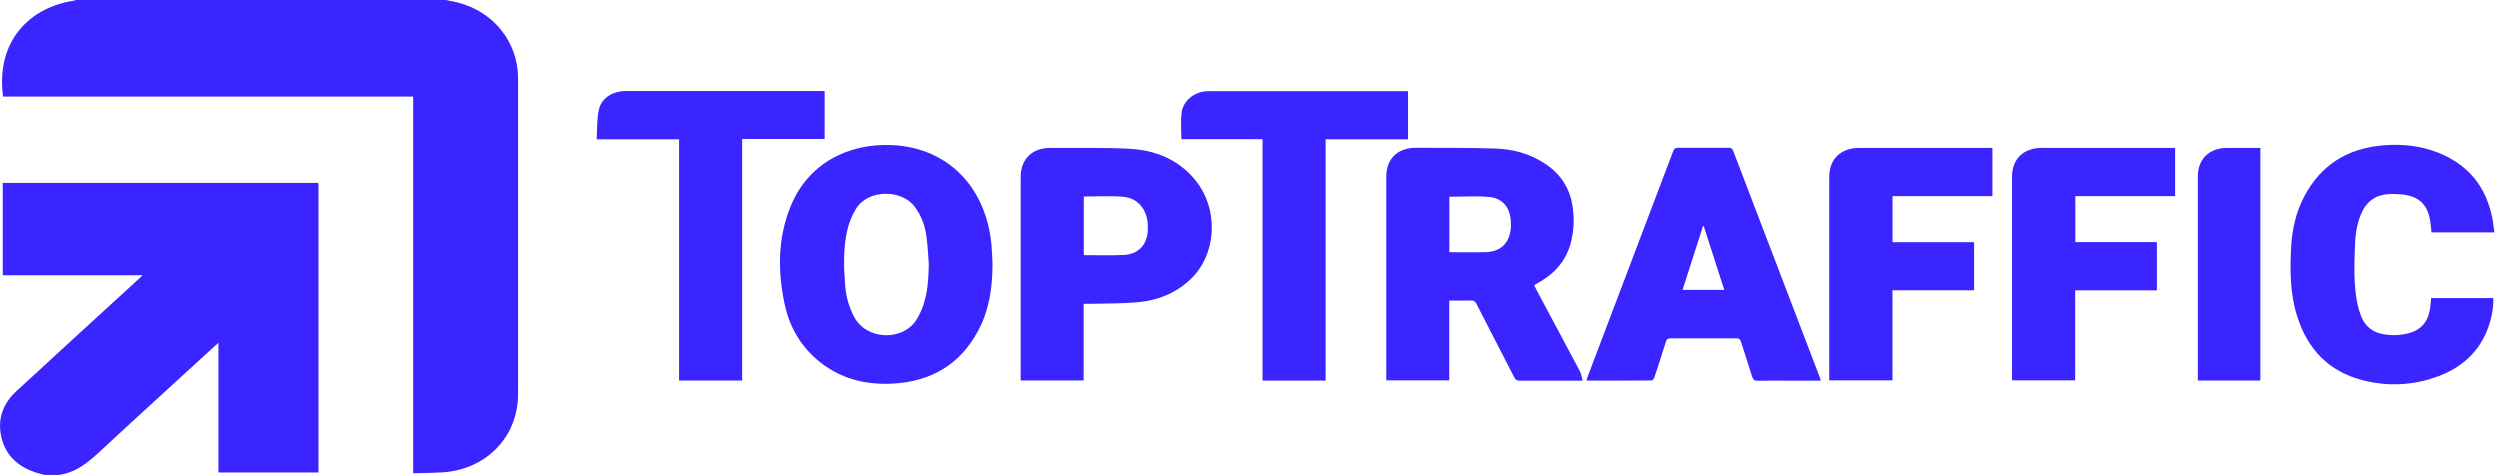<?xml version="1.0" encoding="UTF-8"?> <svg xmlns="http://www.w3.org/2000/svg" width="252" height="48" viewBox="0 0 252 48" fill="none"><g clip-path="url(#clip0_686_10315)"><path d="M100.041 26.671C100.041 29.009 99.707 31.286 98.573 33.387C96.753 36.754 93.826 38.477 89.931 38.67C87.277 38.802 84.833 38.196 82.732 36.561C80.771 35.031 79.593 33.009 79.092 30.662C78.389 27.356 78.389 24.051 79.672 20.851C81.431 16.464 85.518 14.425 89.914 14.627C94.881 14.847 98.635 18.012 99.707 23.119C99.804 23.603 99.892 24.095 99.936 24.578C99.997 25.273 100.015 25.976 100.05 26.68L100.041 26.671ZM93.624 26.644C93.553 25.73 93.518 24.807 93.395 23.893C93.254 22.794 92.894 21.756 92.2 20.833C90.872 19.058 87.496 19.075 86.292 21.036C85.896 21.677 85.589 22.416 85.422 23.145C84.982 25 85.044 26.89 85.193 28.772C85.281 29.888 85.571 30.961 86.116 31.972C87.373 34.319 91.136 34.451 92.49 32.051C92.727 31.629 92.929 31.189 93.079 30.732C93.527 29.405 93.589 28.033 93.624 26.644Z" fill="#3A24FF"></path><path d="M109.23 30.633V38.352H102.883V37.921C102.883 31.231 102.883 24.541 102.883 17.843C102.883 16.04 104.034 14.906 105.889 14.915C108.527 14.924 111.173 14.862 113.801 14.994C116.447 15.126 118.777 16.067 120.474 18.141C122.909 21.113 122.654 25.71 119.937 28.216C118.478 29.561 116.702 30.282 114.733 30.458C113.08 30.616 111.401 30.581 109.731 30.625C109.573 30.625 109.415 30.625 109.221 30.625L109.23 30.633ZM109.248 25.719C110.61 25.719 111.938 25.763 113.265 25.702C114.61 25.64 115.463 24.849 115.665 23.592C115.718 23.249 115.709 22.889 115.691 22.546C115.586 21.069 114.663 19.961 113.239 19.838C111.92 19.724 110.584 19.812 109.248 19.812V25.71V25.719Z" fill="#3A24FF"></path><path d="M74.808 38.355H68.452V14.048H60.145C60.206 13.037 60.153 12.026 60.364 11.068C60.619 9.89 61.736 9.187 63.046 9.178C65.015 9.169 66.975 9.178 68.944 9.178C73.516 9.178 78.096 9.178 82.667 9.178C82.817 9.178 82.957 9.178 83.124 9.178V14.013H74.808V38.346V38.355Z" fill="#3A24FF"></path><path d="M44.935 0C45.365 0.088 45.796 0.158 46.227 0.273C49.805 1.222 52.222 4.281 52.222 7.912C52.222 14.083 52.222 20.255 52.222 26.426C52.222 30.865 52.222 35.314 52.222 39.753C52.222 43.621 49.576 46.786 45.638 47.489C44.354 47.718 43.018 47.639 41.647 47.709V9.74H0.311C-0.445 4.132 3.01 0.73 7.45 0.07C7.511 0.07 7.564 0.018 7.617 0C20.056 0 32.495 0 44.935 0Z" fill="#3A24FF"></path><path d="M4.472 47.87C4.243 47.808 4.015 47.747 3.795 47.685C1.958 47.131 0.648 46.041 0.173 44.204C-0.302 42.367 0.234 40.74 1.641 39.439C5.535 35.844 9.447 32.275 13.351 28.697C13.676 28.407 13.992 28.108 14.388 27.747H0.278V18.438H32.102V47.624H22.019V34.551C21.72 34.824 21.5 35.017 21.28 35.22C17.535 38.657 13.764 42.077 10.045 45.532C8.85 46.639 7.637 47.641 5.931 47.87H4.481H4.472Z" fill="#3A24FF"></path><path d="M159.527 38.371C158.613 38.371 157.83 38.371 157.057 38.371C155.764 38.371 154.472 38.362 153.18 38.371C152.89 38.371 152.758 38.274 152.635 38.037C151.369 35.558 150.085 33.096 148.819 30.617C148.696 30.371 148.547 30.283 148.266 30.292C147.554 30.309 146.841 30.292 146.085 30.292V38.336H139.738V37.931C139.738 31.215 139.738 24.498 139.738 17.782C139.738 16.015 140.881 14.899 142.701 14.899C145.365 14.899 148.028 14.89 150.692 14.969C152.485 15.022 154.191 15.488 155.712 16.481C157.303 17.518 158.235 18.96 158.516 20.797C158.692 21.949 158.657 23.101 158.393 24.244C157.997 25.993 156.977 27.329 155.421 28.288C155.175 28.437 154.92 28.578 154.639 28.745C154.701 28.868 154.753 29 154.824 29.123C156.301 31.892 157.786 34.652 159.254 37.421C159.395 37.685 159.421 37.993 159.527 38.362V38.371ZM146.094 25.422C147.325 25.422 148.521 25.448 149.716 25.422C151.193 25.378 152.063 24.613 152.266 23.206C152.318 22.872 152.309 22.529 152.283 22.195C152.186 20.894 151.439 19.98 150.129 19.857C148.802 19.734 147.457 19.831 146.094 19.831V25.422Z" fill="#3A24FF"></path><path d="M183.544 38.37H180.415C179.351 38.37 178.287 38.353 177.224 38.379C176.837 38.388 176.696 38.256 176.599 37.913C176.248 36.744 175.843 35.593 175.483 34.423C175.404 34.177 175.29 34.107 175.035 34.107C172.811 34.116 170.595 34.116 168.371 34.107C168.107 34.107 168.002 34.186 167.923 34.432C167.545 35.645 167.158 36.858 166.753 38.072C166.718 38.186 166.569 38.353 166.472 38.353C164.31 38.37 162.138 38.362 159.914 38.362C159.958 38.212 159.984 38.098 160.028 37.984C162.912 30.388 165.795 22.802 168.67 15.206C168.758 14.969 168.881 14.898 169.127 14.898C170.833 14.907 172.547 14.907 174.252 14.898C174.516 14.898 174.621 14.986 174.709 15.215C177.619 22.828 180.529 30.432 183.439 38.045C183.474 38.142 183.5 38.239 183.536 38.362L183.544 38.37ZM173.804 29.219C173.101 27.048 172.424 24.92 171.738 22.793C171.712 22.793 171.685 22.793 171.659 22.793C170.973 24.929 170.296 27.056 169.602 29.219H173.804Z" fill="#3A24FF"></path><path d="M245.058 30.047H251.326C251.361 30.812 251.238 31.541 251.044 32.271C250.306 35.04 248.495 36.913 245.761 37.932C243.255 38.864 240.662 38.987 238.077 38.302C234.64 37.396 232.574 35.111 231.555 31.884C230.825 29.59 230.825 27.225 230.948 24.86C231.045 23.111 231.431 21.414 232.249 19.841C233.911 16.649 236.609 14.935 240.293 14.645C242.095 14.504 243.871 14.68 245.567 15.313C248.811 16.526 250.64 18.856 251.255 22.126C251.334 22.548 251.37 22.97 251.431 23.427H245.093C245.049 23.032 245.031 22.636 244.961 22.241C244.68 20.553 243.739 19.718 241.963 19.586C241.453 19.55 240.935 19.533 240.433 19.603C239.308 19.761 238.535 20.394 238.077 21.397C237.62 22.381 237.436 23.436 237.392 24.5C237.313 26.513 237.225 28.526 237.603 30.522C237.691 30.961 237.823 31.401 237.981 31.831C238.385 32.895 239.176 33.528 240.346 33.704C241.181 33.836 242.007 33.801 242.825 33.581C244.099 33.238 244.75 32.368 244.943 31.146C244.996 30.803 245.014 30.451 245.058 30.056V30.047Z" fill="#3A24FF"></path><path d="M127.275 14.03H119.081C119.081 13.134 119.002 12.263 119.099 11.402C119.239 10.162 120.382 9.239 121.675 9.195C122.202 9.178 122.721 9.195 123.248 9.195C129.305 9.195 135.362 9.195 141.419 9.195H141.929V14.048H133.622V38.364H127.266V14.03H127.275Z" fill="#3A24FF"></path><path d="M219.252 14.91V19.772H209.195V24.404H217.414V29.266H209.177V38.338H202.812V37.916C202.812 31.218 202.812 24.51 202.812 17.811C202.812 16.035 203.964 14.91 205.801 14.91C210.144 14.91 214.496 14.91 218.839 14.91C218.97 14.91 219.102 14.91 219.252 14.91Z" fill="#3A24FF"></path><path d="M200.835 14.91V19.772H190.769V24.413H198.989V29.257H190.76V38.338H184.387V37.925C184.387 31.235 184.387 24.545 184.387 17.855C184.387 16.027 185.53 14.919 187.42 14.91C191.745 14.91 196.061 14.91 200.386 14.91C200.518 14.91 200.65 14.91 200.835 14.91Z" fill="#3A24FF"></path><path d="M227.855 38.356H221.543C221.543 38.198 221.543 38.057 221.543 37.925C221.543 31.209 221.543 24.492 221.543 17.776C221.543 16.035 222.686 14.919 224.479 14.91C225.596 14.91 226.703 14.91 227.846 14.91V38.356H227.855Z" fill="#3A24FF"></path></g><defs><clipPath id="clip0_686_10315"><rect width="251.424" height="47.867" fill="white"></rect></clipPath></defs></svg> 